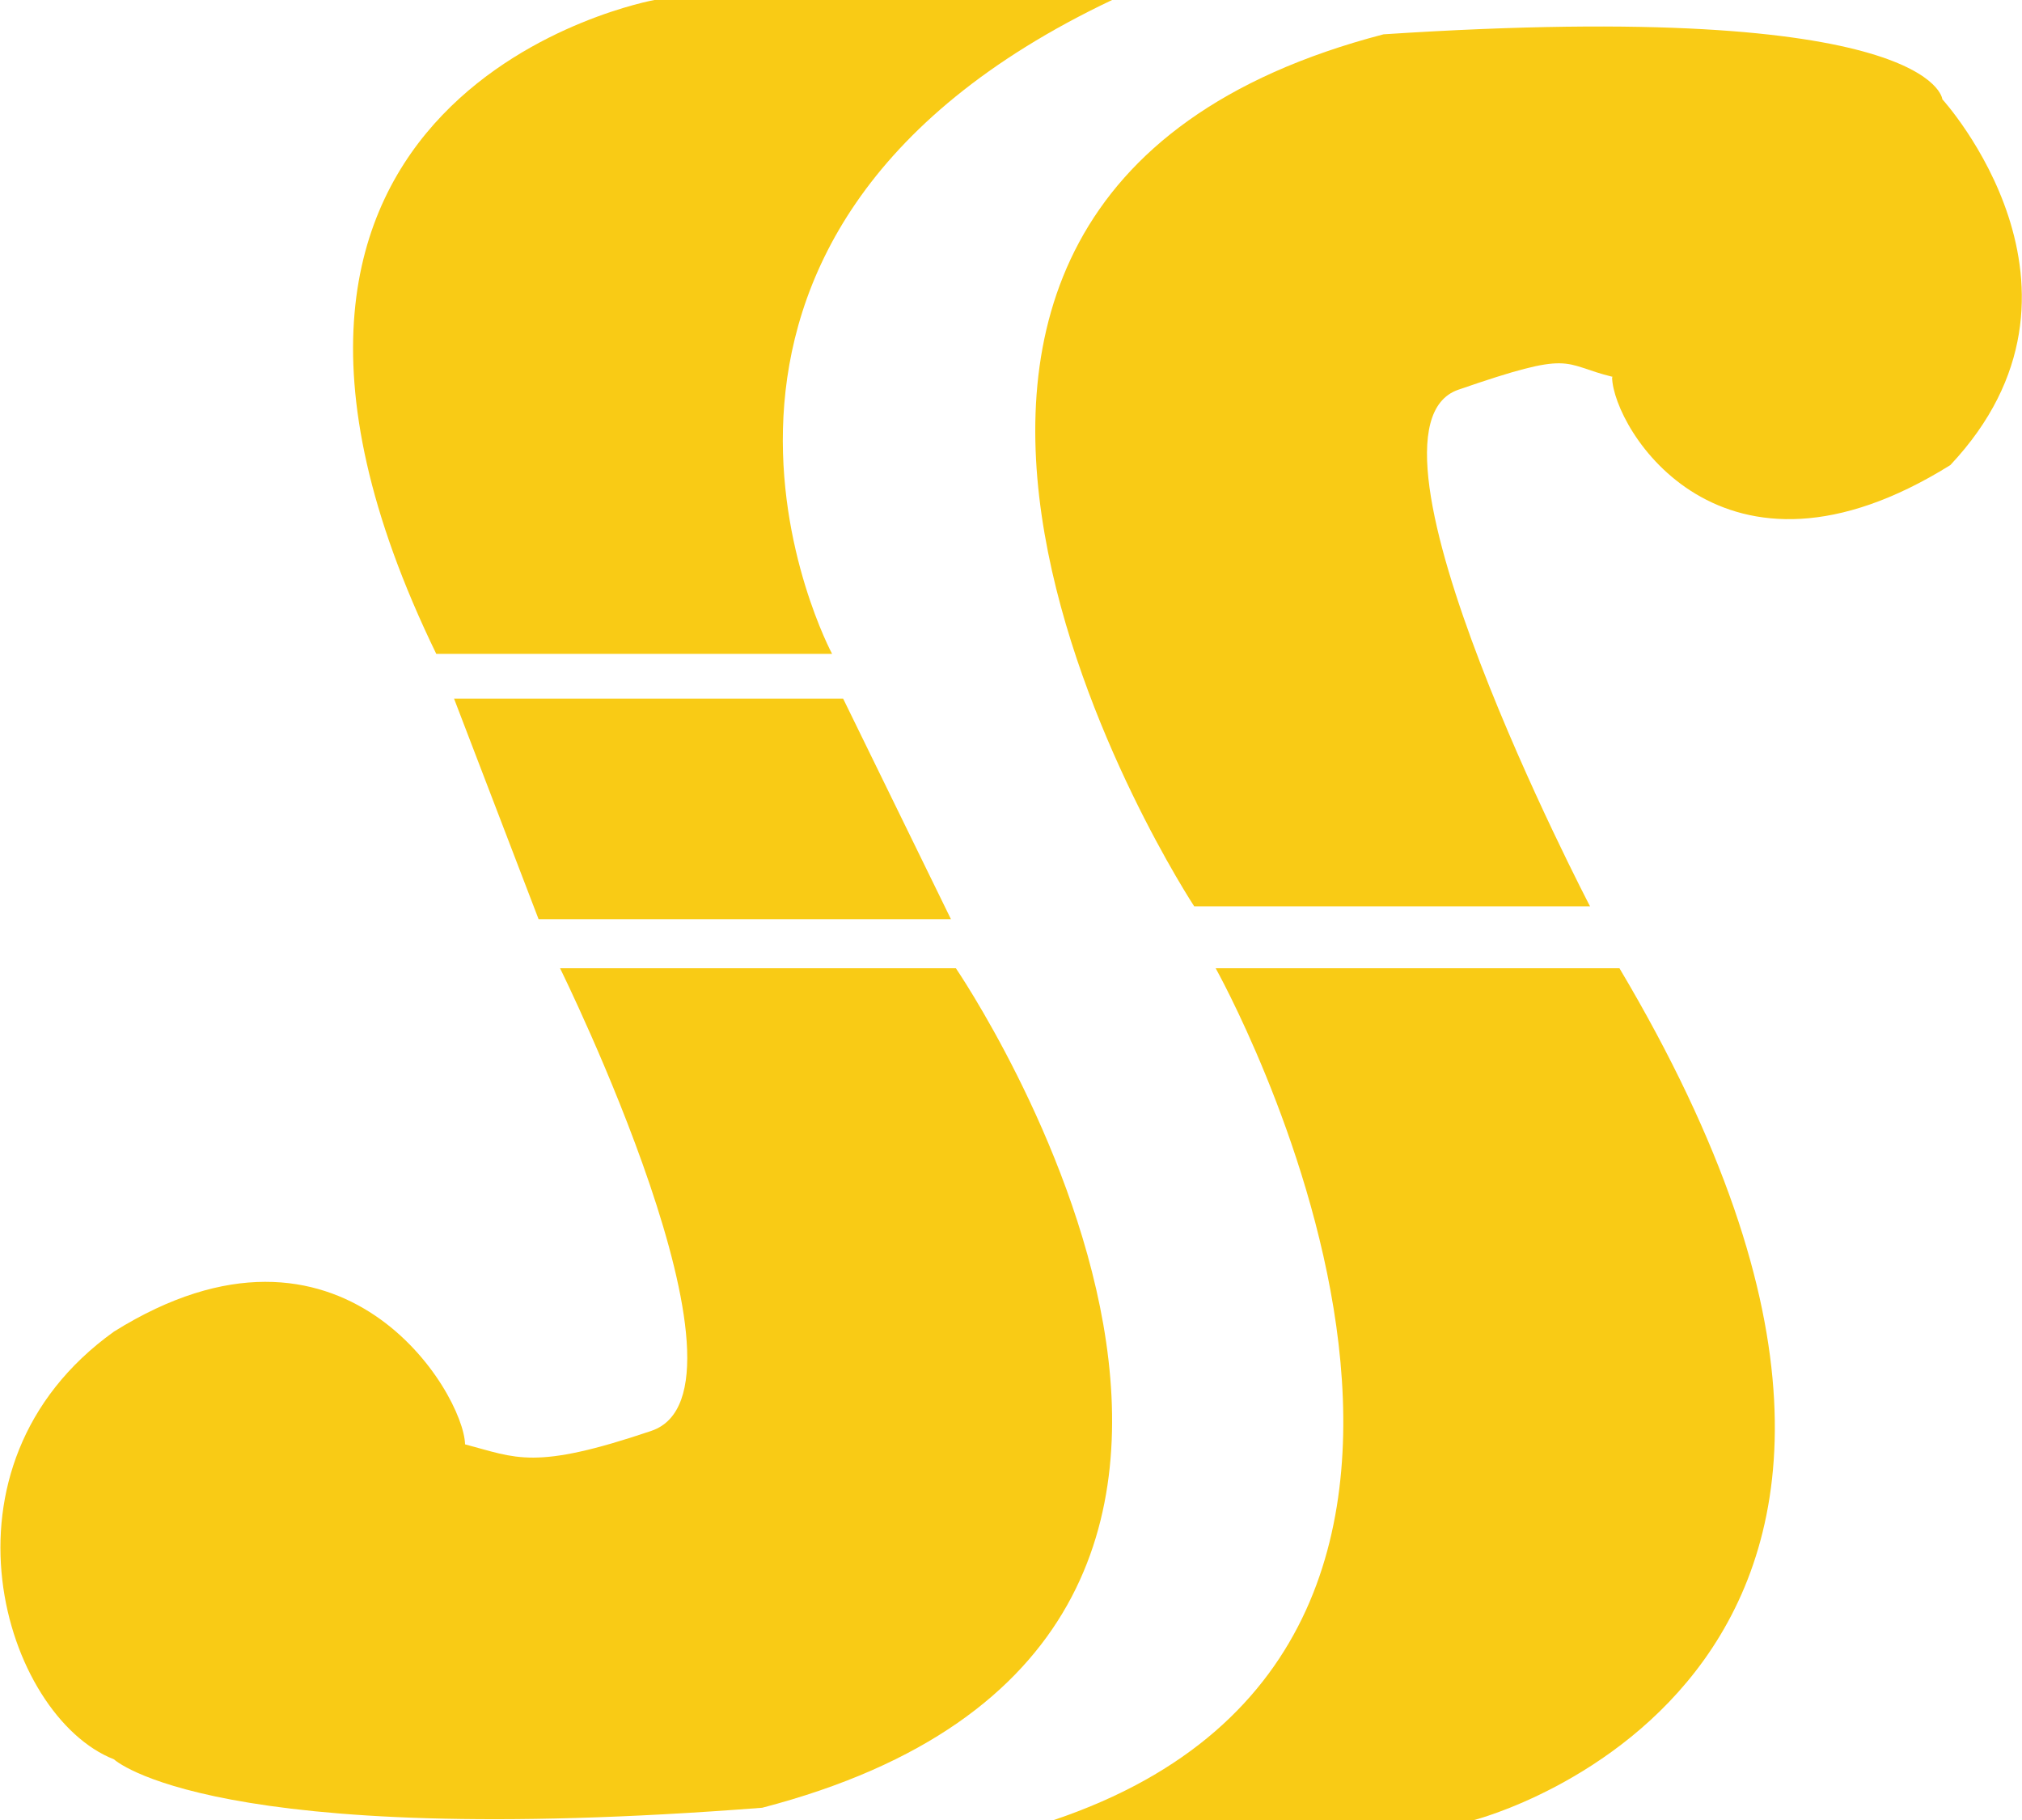 <?xml version="1.0" encoding="utf-8"?>
<!-- Generator: Adobe Illustrator 27.9.3, SVG Export Plug-In . SVG Version: 9.03 Build 53313)  -->
<svg version="1.1" id="b" xmlns="http://www.w3.org/2000/svg" xmlns:xlink="http://www.w3.org/1999/xlink" x="0px" y="0px"
	 viewBox="0 0 330 297" style="enable-background:new 0 0 330 297;" xml:space="preserve">
<style type="text/css">
	.st0{fill:#F9CB15;}
</style>
<g id="c">
	<path class="st0" d="M75.9,235.7c-0.2-8.3-20-41.7-57.3-18.4c-30.7,22-17.9,62.8,0,69.8c0,0,15.8,14.9,105.8,7.9
		C230.7,267.3,156,158,156,158H91.4c0,0,34.1,69,14.9,75.5S84.3,237.9,75.9,235.7L75.9,235.7z"/>
	<path class="st0" d="M263.1,61.6c0.2,8.3,17.8,37.6,55.2,14.3c27-28.7-1.3-59.7-1.3-59.7s-1.3-16.5-91.2-10.6
		c-106.3,27.7-30.9,142.3-30.9,142.3h64.6c0,0-40.6-77.7-21.5-84.3s16.6-4.2,25.2-2.1L263.1,61.6z"/>
	<path class="st0" d="M198.4,158c0,0,61.3,109.4-26.4,139h68.6c0,0,92.3-23.6,23.7-139H198.4L198.4,158z"/>
	<path class="st0" d="M135.8,106.7c0,0-36.4-67.8,45.7-106.7h-74.7c0,0-80.4,14.5-35.6,106.7H135.8L135.8,106.7z"/>
	<polygon class="st0" points="74.1,114 87.9,150 155.2,150 137.6,114 	"/>
</g>
</svg>
